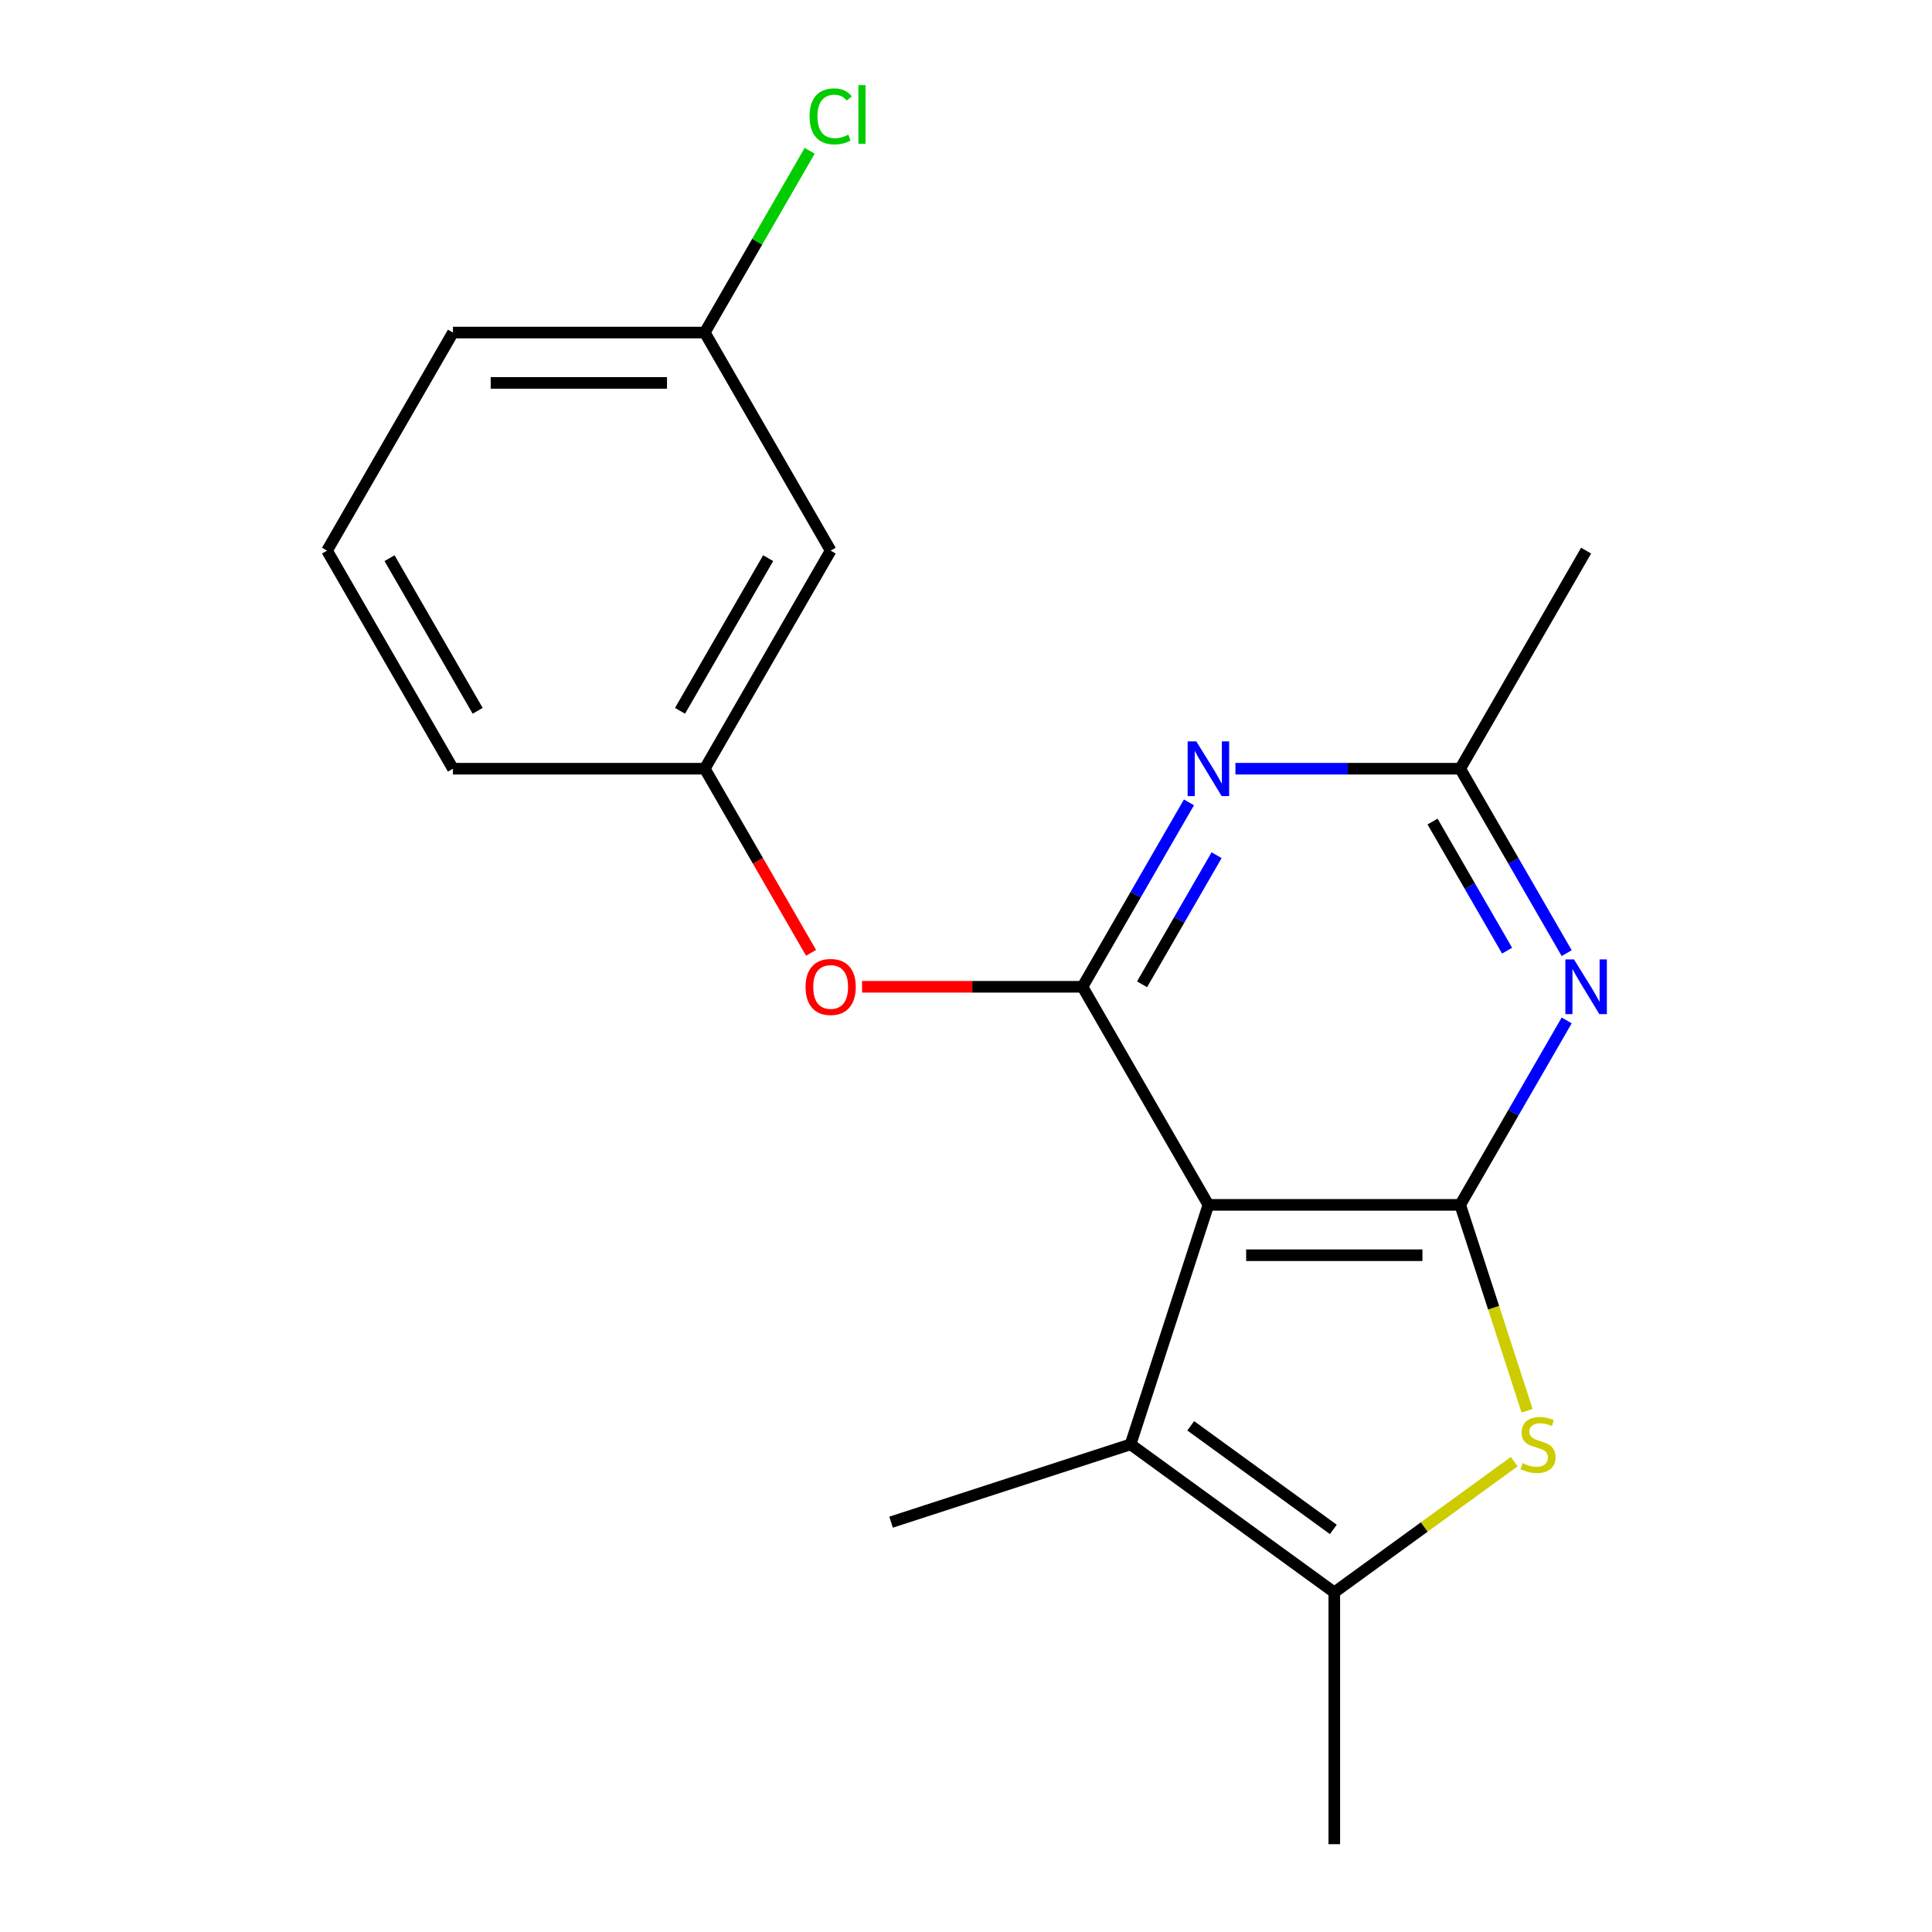 <?xml version='1.0' encoding='iso-8859-1'?>
<svg version='1.1' baseProfile='full'
              xmlns='http://www.w3.org/2000/svg'
                      xmlns:rdkit='http://www.rdkit.org/xml'
                      xmlns:xlink='http://www.w3.org/1999/xlink'
                  xml:space='preserve'
width='1000px' height='1000px' viewBox='0 0 1000 1000'>
<!-- END OF HEADER -->
<rect style='opacity:1.0;fill:#FFFFFF;stroke:none' width='1000' height='1000' x='0' y='0'> </rect>
<path class='bond-0' d='M 625.458,623.636 L 755.797,623.636' style='fill:none;fill-rule:evenodd;stroke:#000000;stroke-width:6px;stroke-linecap:butt;stroke-linejoin:miter;stroke-opacity:1' />
<path class='bond-0' d='M 645.009,649.703 L 736.246,649.703' style='fill:none;fill-rule:evenodd;stroke:#000000;stroke-width:6px;stroke-linecap:butt;stroke-linejoin:miter;stroke-opacity:1' />
<path class='bond-1' d='M 625.458,623.636 L 560.289,510.759' style='fill:none;fill-rule:evenodd;stroke:#000000;stroke-width:6px;stroke-linecap:butt;stroke-linejoin:miter;stroke-opacity:1' />
<path class='bond-3' d='M 625.458,623.636 L 585.181,747.595' style='fill:none;fill-rule:evenodd;stroke:#000000;stroke-width:6px;stroke-linecap:butt;stroke-linejoin:miter;stroke-opacity:1' />
<path class='bond-2' d='M 755.797,623.636 L 773.112,676.926' style='fill:none;fill-rule:evenodd;stroke:#000000;stroke-width:6px;stroke-linecap:butt;stroke-linejoin:miter;stroke-opacity:1' />
<path class='bond-2' d='M 773.112,676.926 L 790.427,730.217' style='fill:none;fill-rule:evenodd;stroke:#CCCC00;stroke-width:6px;stroke-linecap:butt;stroke-linejoin:miter;stroke-opacity:1' />
<path class='bond-4' d='M 755.797,623.636 L 783.354,575.906' style='fill:none;fill-rule:evenodd;stroke:#000000;stroke-width:6px;stroke-linecap:butt;stroke-linejoin:miter;stroke-opacity:1' />
<path class='bond-4' d='M 783.354,575.906 L 810.91,528.177' style='fill:none;fill-rule:evenodd;stroke:#0000FF;stroke-width:6px;stroke-linecap:butt;stroke-linejoin:miter;stroke-opacity:1' />
<path class='bond-5' d='M 560.289,510.759 L 587.845,463.03' style='fill:none;fill-rule:evenodd;stroke:#000000;stroke-width:6px;stroke-linecap:butt;stroke-linejoin:miter;stroke-opacity:1' />
<path class='bond-5' d='M 587.845,463.03 L 615.402,415.3' style='fill:none;fill-rule:evenodd;stroke:#0000FF;stroke-width:6px;stroke-linecap:butt;stroke-linejoin:miter;stroke-opacity:1' />
<path class='bond-5' d='M 591.131,509.474 L 610.421,476.063' style='fill:none;fill-rule:evenodd;stroke:#000000;stroke-width:6px;stroke-linecap:butt;stroke-linejoin:miter;stroke-opacity:1' />
<path class='bond-5' d='M 610.421,476.063 L 629.71,442.653' style='fill:none;fill-rule:evenodd;stroke:#0000FF;stroke-width:6px;stroke-linecap:butt;stroke-linejoin:miter;stroke-opacity:1' />
<path class='bond-8' d='M 560.289,510.759 L 503.249,510.759' style='fill:none;fill-rule:evenodd;stroke:#000000;stroke-width:6px;stroke-linecap:butt;stroke-linejoin:miter;stroke-opacity:1' />
<path class='bond-8' d='M 503.249,510.759 L 446.208,510.759' style='fill:none;fill-rule:evenodd;stroke:#FF0000;stroke-width:6px;stroke-linecap:butt;stroke-linejoin:miter;stroke-opacity:1' />
<path class='bond-19' d='M 783.736,756.56 L 737.182,790.383' style='fill:none;fill-rule:evenodd;stroke:#CCCC00;stroke-width:6px;stroke-linecap:butt;stroke-linejoin:miter;stroke-opacity:1' />
<path class='bond-19' d='M 737.182,790.383 L 690.628,824.207' style='fill:none;fill-rule:evenodd;stroke:#000000;stroke-width:6px;stroke-linecap:butt;stroke-linejoin:miter;stroke-opacity:1' />
<path class='bond-6' d='M 585.181,747.595 L 690.628,824.207' style='fill:none;fill-rule:evenodd;stroke:#000000;stroke-width:6px;stroke-linecap:butt;stroke-linejoin:miter;stroke-opacity:1' />
<path class='bond-6' d='M 616.32,737.998 L 690.133,791.626' style='fill:none;fill-rule:evenodd;stroke:#000000;stroke-width:6px;stroke-linecap:butt;stroke-linejoin:miter;stroke-opacity:1' />
<path class='bond-12' d='M 585.181,747.595 L 461.222,787.872' style='fill:none;fill-rule:evenodd;stroke:#000000;stroke-width:6px;stroke-linecap:butt;stroke-linejoin:miter;stroke-opacity:1' />
<path class='bond-20' d='M 810.91,493.34 L 783.354,445.611' style='fill:none;fill-rule:evenodd;stroke:#0000FF;stroke-width:6px;stroke-linecap:butt;stroke-linejoin:miter;stroke-opacity:1' />
<path class='bond-20' d='M 783.354,445.611 L 755.797,397.882' style='fill:none;fill-rule:evenodd;stroke:#000000;stroke-width:6px;stroke-linecap:butt;stroke-linejoin:miter;stroke-opacity:1' />
<path class='bond-20' d='M 780.068,492.055 L 760.778,458.645' style='fill:none;fill-rule:evenodd;stroke:#0000FF;stroke-width:6px;stroke-linecap:butt;stroke-linejoin:miter;stroke-opacity:1' />
<path class='bond-20' d='M 760.778,458.645 L 741.489,425.235' style='fill:none;fill-rule:evenodd;stroke:#000000;stroke-width:6px;stroke-linecap:butt;stroke-linejoin:miter;stroke-opacity:1' />
<path class='bond-7' d='M 639.457,397.882 L 697.627,397.882' style='fill:none;fill-rule:evenodd;stroke:#0000FF;stroke-width:6px;stroke-linecap:butt;stroke-linejoin:miter;stroke-opacity:1' />
<path class='bond-7' d='M 697.627,397.882 L 755.797,397.882' style='fill:none;fill-rule:evenodd;stroke:#000000;stroke-width:6px;stroke-linecap:butt;stroke-linejoin:miter;stroke-opacity:1' />
<path class='bond-14' d='M 690.628,824.207 L 690.628,954.545' style='fill:none;fill-rule:evenodd;stroke:#000000;stroke-width:6px;stroke-linecap:butt;stroke-linejoin:miter;stroke-opacity:1' />
<path class='bond-15' d='M 755.797,397.882 L 820.967,285.005' style='fill:none;fill-rule:evenodd;stroke:#000000;stroke-width:6px;stroke-linecap:butt;stroke-linejoin:miter;stroke-opacity:1' />
<path class='bond-9' d='M 419.801,493.18 L 392.291,445.531' style='fill:none;fill-rule:evenodd;stroke:#FF0000;stroke-width:6px;stroke-linecap:butt;stroke-linejoin:miter;stroke-opacity:1' />
<path class='bond-9' d='M 392.291,445.531 L 364.78,397.882' style='fill:none;fill-rule:evenodd;stroke:#000000;stroke-width:6px;stroke-linecap:butt;stroke-linejoin:miter;stroke-opacity:1' />
<path class='bond-10' d='M 364.78,397.882 L 429.95,285.005' style='fill:none;fill-rule:evenodd;stroke:#000000;stroke-width:6px;stroke-linecap:butt;stroke-linejoin:miter;stroke-opacity:1' />
<path class='bond-10' d='M 351.98,367.916 L 397.599,288.903' style='fill:none;fill-rule:evenodd;stroke:#000000;stroke-width:6px;stroke-linecap:butt;stroke-linejoin:miter;stroke-opacity:1' />
<path class='bond-17' d='M 364.78,397.882 L 234.441,397.882' style='fill:none;fill-rule:evenodd;stroke:#000000;stroke-width:6px;stroke-linecap:butt;stroke-linejoin:miter;stroke-opacity:1' />
<path class='bond-11' d='M 429.95,285.005 L 364.78,172.128' style='fill:none;fill-rule:evenodd;stroke:#000000;stroke-width:6px;stroke-linecap:butt;stroke-linejoin:miter;stroke-opacity:1' />
<path class='bond-13' d='M 364.78,172.128 L 391.938,125.089' style='fill:none;fill-rule:evenodd;stroke:#000000;stroke-width:6px;stroke-linecap:butt;stroke-linejoin:miter;stroke-opacity:1' />
<path class='bond-13' d='M 391.938,125.089 L 419.097,78.05' style='fill:none;fill-rule:evenodd;stroke:#00CC00;stroke-width:6px;stroke-linecap:butt;stroke-linejoin:miter;stroke-opacity:1' />
<path class='bond-21' d='M 364.78,172.128 L 234.441,172.128' style='fill:none;fill-rule:evenodd;stroke:#000000;stroke-width:6px;stroke-linecap:butt;stroke-linejoin:miter;stroke-opacity:1' />
<path class='bond-21' d='M 345.23,198.196 L 253.992,198.196' style='fill:none;fill-rule:evenodd;stroke:#000000;stroke-width:6px;stroke-linecap:butt;stroke-linejoin:miter;stroke-opacity:1' />
<path class='bond-16' d='M 169.272,285.005 L 234.441,397.882' style='fill:none;fill-rule:evenodd;stroke:#000000;stroke-width:6px;stroke-linecap:butt;stroke-linejoin:miter;stroke-opacity:1' />
<path class='bond-16' d='M 201.623,288.903 L 247.241,367.916' style='fill:none;fill-rule:evenodd;stroke:#000000;stroke-width:6px;stroke-linecap:butt;stroke-linejoin:miter;stroke-opacity:1' />
<path class='bond-18' d='M 169.272,285.005 L 234.441,172.128' style='fill:none;fill-rule:evenodd;stroke:#000000;stroke-width:6px;stroke-linecap:butt;stroke-linejoin:miter;stroke-opacity:1' />
<path  class='atom-3' d='M 788.074 757.315
Q 788.394 757.435, 789.714 757.995
Q 791.034 758.555, 792.474 758.915
Q 793.954 759.235, 795.394 759.235
Q 798.074 759.235, 799.634 757.955
Q 801.194 756.635, 801.194 754.355
Q 801.194 752.795, 800.394 751.835
Q 799.634 750.875, 798.434 750.355
Q 797.234 749.835, 795.234 749.235
Q 792.714 748.475, 791.194 747.755
Q 789.714 747.035, 788.634 745.515
Q 787.594 743.995, 787.594 741.435
Q 787.594 737.875, 789.994 735.675
Q 792.434 733.475, 797.234 733.475
Q 800.514 733.475, 804.234 735.035
L 803.314 738.115
Q 799.914 736.715, 797.354 736.715
Q 794.594 736.715, 793.074 737.875
Q 791.554 738.995, 791.594 740.955
Q 791.594 742.475, 792.354 743.395
Q 793.154 744.315, 794.274 744.835
Q 795.434 745.355, 797.354 745.955
Q 799.914 746.755, 801.434 747.555
Q 802.954 748.355, 804.034 749.995
Q 805.154 751.595, 805.154 754.355
Q 805.154 758.275, 802.514 760.395
Q 799.914 762.475, 795.554 762.475
Q 793.034 762.475, 791.114 761.915
Q 789.234 761.395, 786.994 760.475
L 788.074 757.315
' fill='#CCCC00'/>
<path  class='atom-5' d='M 814.707 496.599
L 823.987 511.599
Q 824.907 513.079, 826.387 515.759
Q 827.867 518.439, 827.947 518.599
L 827.947 496.599
L 831.707 496.599
L 831.707 524.919
L 827.827 524.919
L 817.867 508.519
Q 816.707 506.599, 815.467 504.399
Q 814.267 502.199, 813.907 501.519
L 813.907 524.919
L 810.227 524.919
L 810.227 496.599
L 814.707 496.599
' fill='#0000FF'/>
<path  class='atom-6' d='M 619.198 383.722
L 628.478 398.722
Q 629.398 400.202, 630.878 402.882
Q 632.358 405.562, 632.438 405.722
L 632.438 383.722
L 636.198 383.722
L 636.198 412.042
L 632.318 412.042
L 622.358 395.642
Q 621.198 393.722, 619.958 391.522
Q 618.758 389.322, 618.398 388.642
L 618.398 412.042
L 614.718 412.042
L 614.718 383.722
L 619.198 383.722
' fill='#0000FF'/>
<path  class='atom-9' d='M 416.95 510.839
Q 416.95 504.039, 420.31 500.239
Q 423.67 496.439, 429.95 496.439
Q 436.23 496.439, 439.59 500.239
Q 442.95 504.039, 442.95 510.839
Q 442.95 517.719, 439.55 521.639
Q 436.15 525.519, 429.95 525.519
Q 423.71 525.519, 420.31 521.639
Q 416.95 517.759, 416.95 510.839
M 429.95 522.319
Q 434.27 522.319, 436.59 519.439
Q 438.95 516.519, 438.95 510.839
Q 438.95 505.279, 436.59 502.479
Q 434.27 499.639, 429.95 499.639
Q 425.63 499.639, 423.27 502.439
Q 420.95 505.239, 420.95 510.839
Q 420.95 516.559, 423.27 519.439
Q 425.63 522.319, 429.95 522.319
' fill='#FF0000'/>
<path  class='atom-14' d='M 419.03 60.231
Q 419.03 53.191, 422.31 49.511
Q 425.63 45.791, 431.91 45.791
Q 437.75 45.791, 440.87 49.911
L 438.23 52.071
Q 435.95 49.071, 431.91 49.071
Q 427.63 49.071, 425.35 51.951
Q 423.11 54.791, 423.11 60.231
Q 423.11 65.831, 425.43 68.711
Q 427.79 71.591, 432.35 71.591
Q 435.47 71.591, 439.11 69.711
L 440.23 72.711
Q 438.75 73.671, 436.51 74.231
Q 434.27 74.791, 431.79 74.791
Q 425.63 74.791, 422.31 71.031
Q 419.03 67.271, 419.03 60.231
' fill='#00CC00'/>
<path  class='atom-14' d='M 444.31 44.071
L 447.99 44.071
L 447.99 74.431
L 444.31 74.431
L 444.31 44.071
' fill='#00CC00'/>
</svg>
